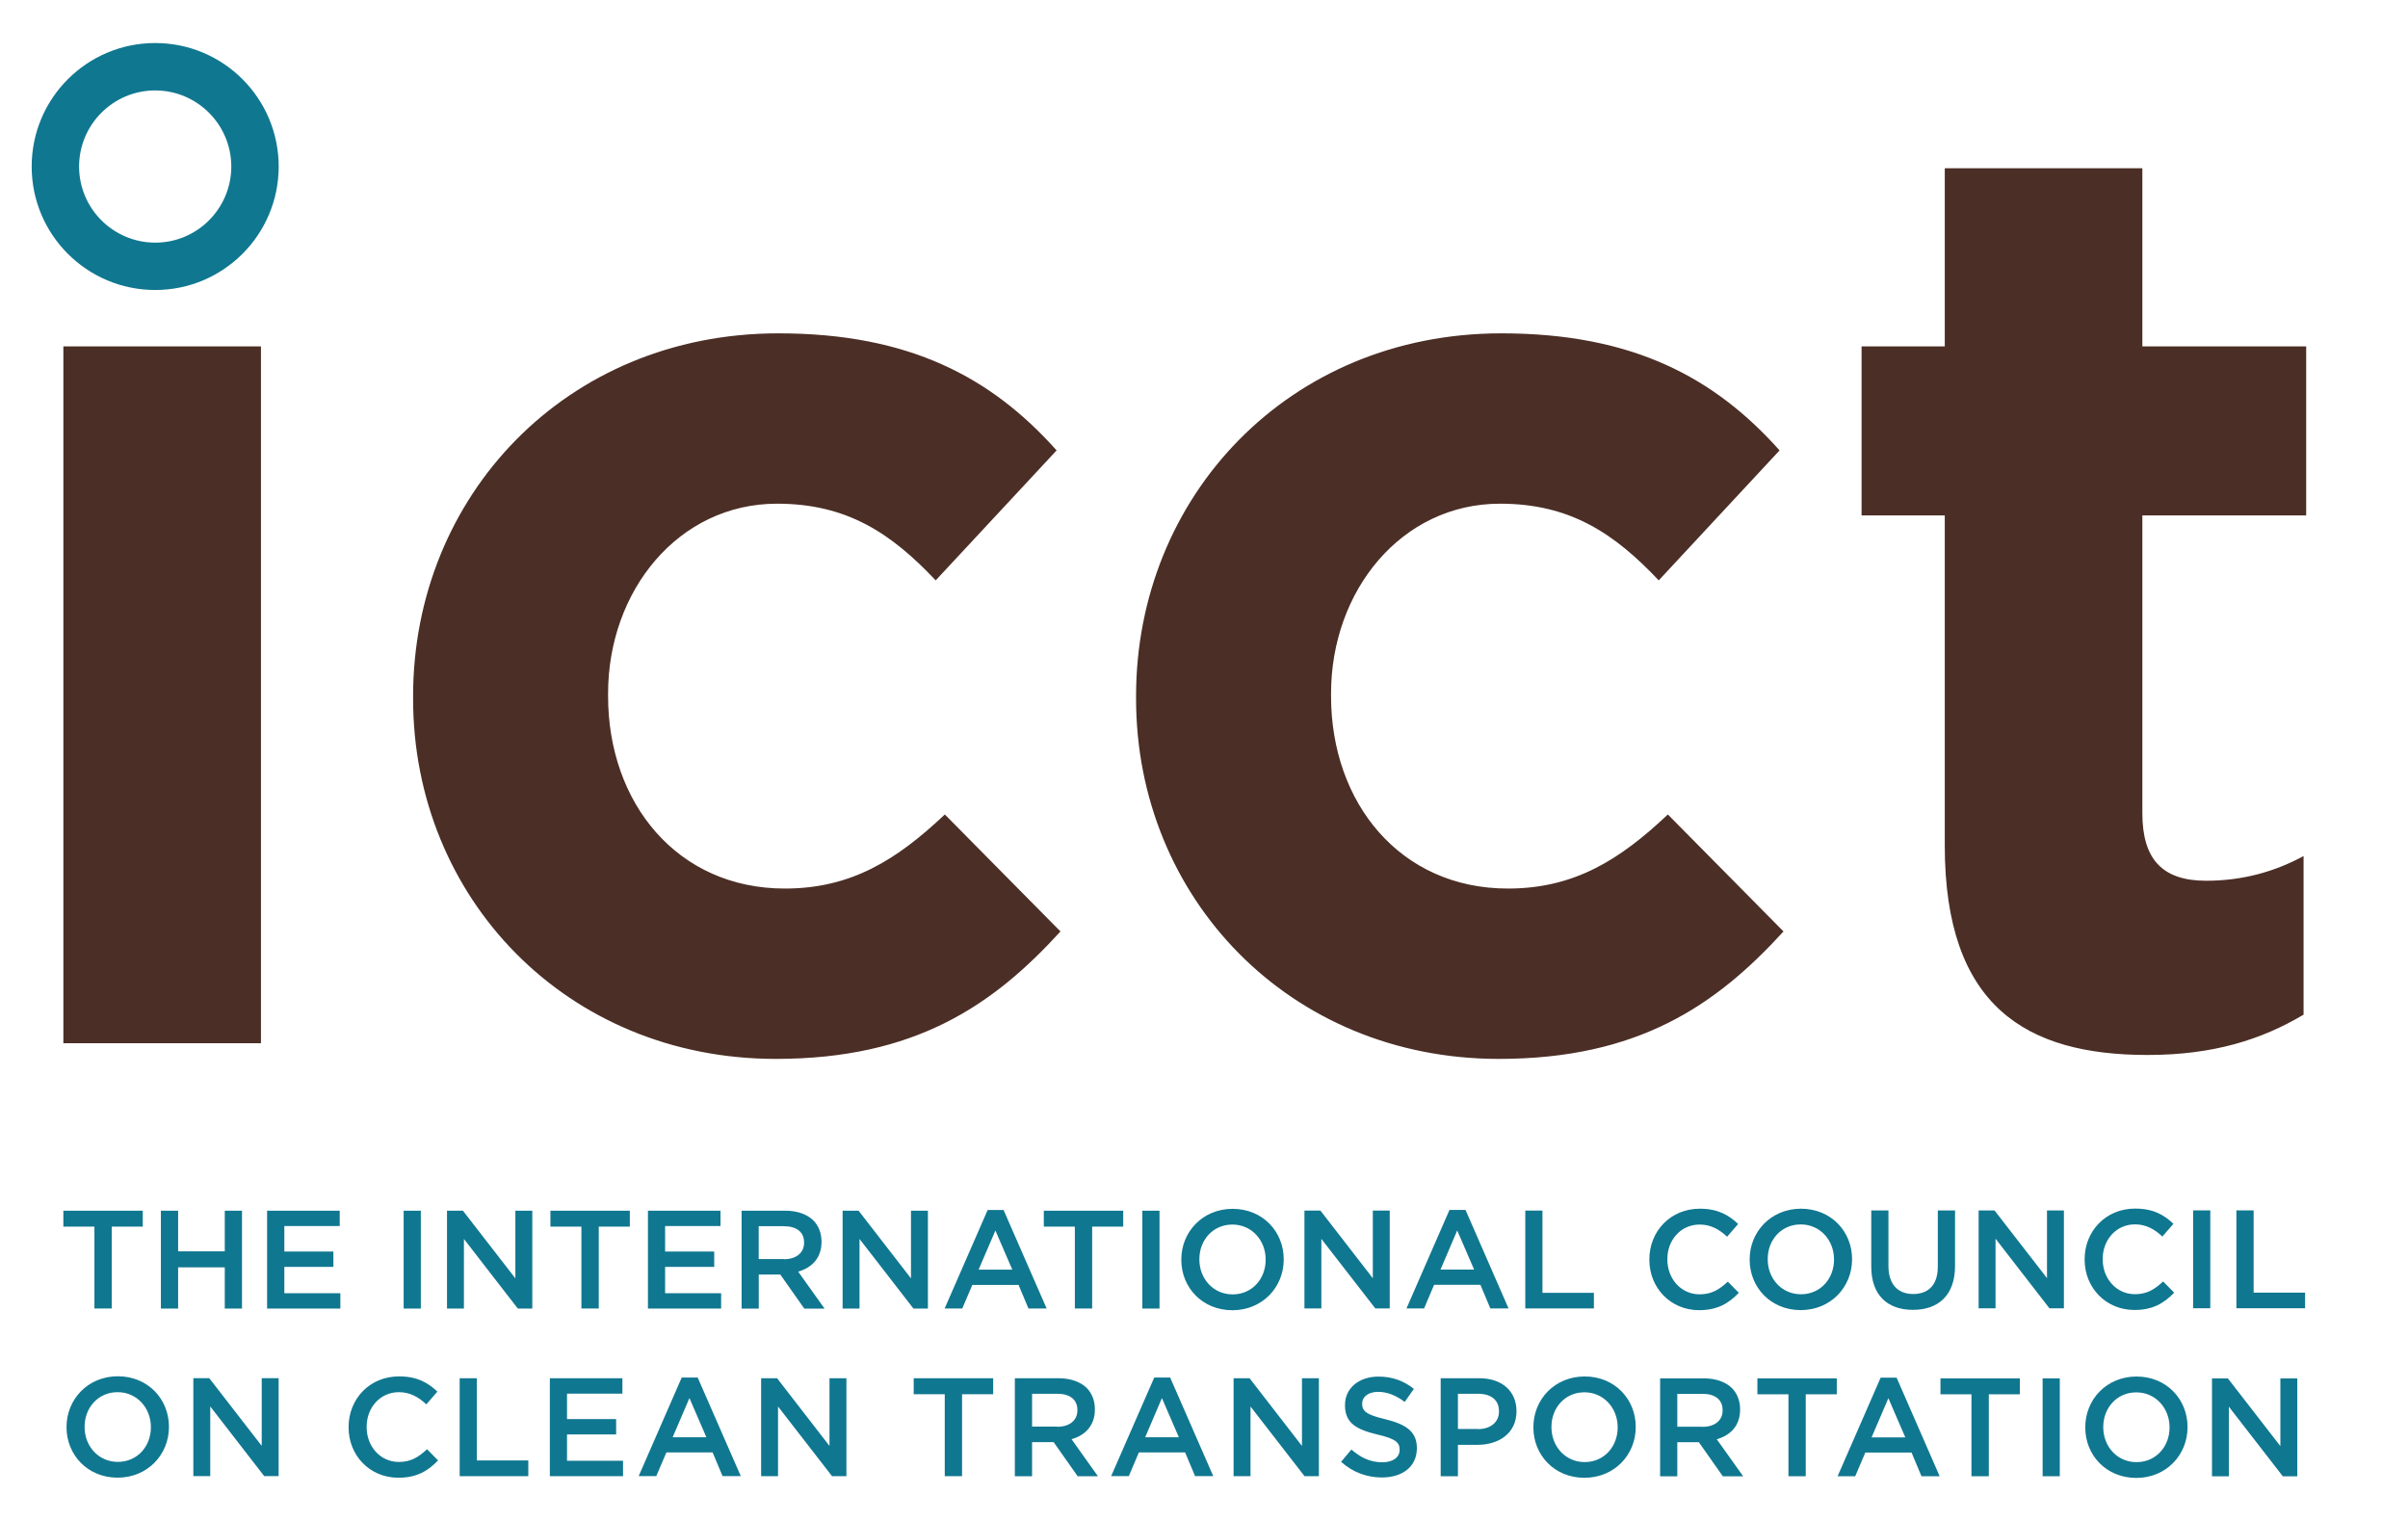 <svg width="38" height="24" viewBox="0 0 38 24" fill="none" xmlns="http://www.w3.org/2000/svg">
<path d="M34.907 21.751H35.158L35.986 22.819V21.751H36.253V23.296H36.025L35.173 22.197V23.296H34.907V21.751ZM34.237 22.528V22.521C34.237 22.221 34.018 21.971 33.712 21.971C33.405 21.971 33.191 22.217 33.191 22.517V22.523C33.191 22.823 33.409 23.072 33.716 23.072C34.022 23.072 34.237 22.827 34.237 22.527M32.907 22.527V22.521C32.907 22.086 33.241 21.721 33.716 21.721C34.19 21.721 34.521 22.081 34.521 22.516V22.522C34.521 22.956 34.186 23.321 33.712 23.321C33.237 23.321 32.907 22.961 32.907 22.526M32.234 21.75H32.505V23.294H32.234V21.75ZM31.111 22.001H30.622V21.75H31.875V22.001H31.385V23.294H31.111V22.001ZM30.067 22.681L29.8 22.063L29.535 22.681H30.067ZM29.678 21.739H29.93L30.609 23.294H30.322L30.166 22.921H29.436L29.277 23.294H28.999L29.678 21.739ZM28.223 22.001H27.733V21.75H28.986V22.001H28.496V23.294H28.223V22.001ZM26.867 22.515C27.061 22.515 27.184 22.414 27.184 22.257V22.251C27.184 22.085 27.065 21.994 26.864 21.994H26.469V22.513H26.867V22.515ZM26.198 21.75H26.887C27.08 21.75 27.233 21.807 27.332 21.904C27.413 21.988 27.46 22.102 27.46 22.237V22.244C27.46 22.497 27.308 22.649 27.092 22.711L27.509 23.296H27.188L26.809 22.757H26.805H26.469V23.296H26.198V21.752L26.198 21.75ZM25.528 22.526V22.52C25.528 22.22 25.309 21.97 25.003 21.97C24.697 21.97 24.483 22.215 24.483 22.515V22.521C24.483 22.822 24.701 23.071 25.008 23.071C25.314 23.071 25.528 22.826 25.528 22.526M24.198 22.526V22.519C24.198 22.084 24.533 21.72 25.008 21.72C25.482 21.72 25.813 22.079 25.813 22.514V22.521C25.813 22.955 25.477 23.319 25.003 23.319C24.529 23.319 24.198 22.959 24.198 22.525M23.322 22.551C23.527 22.551 23.655 22.437 23.655 22.275V22.269C23.655 22.087 23.526 21.993 23.322 21.993H23.007V22.549H23.322V22.551ZM22.735 21.748H23.344C23.704 21.748 23.931 21.953 23.931 22.265V22.271C23.931 22.617 23.653 22.799 23.314 22.799H23.007V23.295H22.735V21.75V21.748ZM21.163 23.067L21.326 22.873C21.474 23.001 21.622 23.074 21.814 23.074C21.982 23.074 22.087 22.997 22.087 22.88V22.873C22.087 22.763 22.026 22.703 21.739 22.637C21.411 22.558 21.225 22.46 21.225 22.176V22.17C21.225 21.905 21.445 21.722 21.753 21.722C21.977 21.722 22.156 21.791 22.312 21.916L22.167 22.122C22.029 22.017 21.889 21.963 21.748 21.963C21.589 21.963 21.496 22.044 21.496 22.146V22.152C21.496 22.271 21.567 22.325 21.862 22.395C22.189 22.475 22.359 22.592 22.359 22.847V22.854C22.359 23.143 22.132 23.314 21.808 23.314C21.571 23.314 21.349 23.233 21.163 23.067ZM19.467 21.748H19.719L20.546 22.816V21.748H20.813V23.293H20.586L19.734 22.194V23.293H19.467V21.748ZM18.603 22.679L18.336 22.061L18.072 22.679H18.603ZM18.215 21.737H18.466L19.146 23.292H18.859L18.702 22.919H17.972L17.814 23.292H17.535L18.215 21.737ZM16.684 22.514C16.879 22.514 17.002 22.412 17.002 22.256V22.249C17.002 22.083 16.883 21.993 16.682 21.993H16.287V22.511H16.684V22.514ZM16.016 21.748H16.704C16.898 21.748 17.051 21.806 17.15 21.902C17.231 21.986 17.278 22.101 17.278 22.235V22.242C17.278 22.495 17.126 22.648 16.91 22.71L17.326 23.294H17.006L16.627 22.756H16.622H16.287V23.294H16.015V21.75L16.016 21.748ZM14.909 22H14.419V21.748H15.673V22H15.182V23.293H14.909V22ZM12.011 21.748H12.263L13.09 22.816V21.748H13.357V23.293H13.13L12.278 22.194V23.293H12.011V21.748ZM11.147 22.679L10.88 22.061L10.615 22.679H11.147ZM10.758 21.737H11.01L11.69 23.292H11.402L11.246 22.919H10.516L10.357 23.292H10.079L10.758 21.737ZM8.677 21.748H9.822V21.991H8.948V22.393H9.723V22.635H8.948V23.05H9.832V23.293H8.677V21.748ZM7.254 21.748H7.525V23.045H8.337V23.293H7.254V21.748ZM5.501 22.525V22.518C5.501 22.079 5.829 21.719 6.298 21.719C6.582 21.719 6.754 21.818 6.902 21.959L6.728 22.16C6.604 22.046 6.472 21.968 6.295 21.968C5.999 21.968 5.786 22.211 5.786 22.514V22.52C5.786 22.822 5.999 23.069 6.295 23.069C6.485 23.069 6.606 22.992 6.739 22.868L6.913 23.045C6.752 23.212 6.575 23.318 6.286 23.318C5.836 23.318 5.501 22.968 5.501 22.524M3.051 21.747H3.302L4.13 22.815V21.747H4.397V23.292H4.169L3.318 22.193V23.292H3.051V21.747ZM2.381 22.524V22.517C2.381 22.218 2.162 21.968 1.856 21.968C1.549 21.968 1.335 22.213 1.335 22.513V22.519C1.335 22.819 1.553 23.068 1.86 23.068C2.167 23.068 2.381 22.823 2.381 22.523M1.05 22.523V22.517C1.05 22.082 1.386 21.717 1.86 21.717C2.334 21.717 2.666 22.077 2.666 22.512V22.518C2.666 22.952 2.33 23.317 1.856 23.317C1.382 23.317 1.05 22.957 1.05 22.522M35.292 19.099H35.564V20.397H36.376V20.644H35.292V19.099ZM34.609 19.099H34.88V20.644H34.609V19.099ZM32.897 19.876V19.869C32.897 19.431 33.226 19.071 33.694 19.071C33.978 19.071 34.151 19.17 34.298 19.311L34.124 19.512C34.001 19.398 33.868 19.32 33.692 19.32C33.396 19.32 33.182 19.563 33.182 19.866V19.872C33.182 20.174 33.396 20.422 33.692 20.422C33.881 20.422 34.003 20.345 34.136 20.221L34.31 20.398C34.148 20.565 33.972 20.671 33.683 20.671C33.233 20.671 32.897 20.32 32.897 19.877M31.224 19.1H31.475L32.303 20.168V19.1H32.57V20.645H32.342L31.491 19.546V20.645H31.224V19.1ZM29.53 19.989V19.1H29.801V19.978C29.801 20.265 29.949 20.419 30.192 20.419C30.433 20.419 30.58 20.274 30.58 19.989V19.1H30.852V19.976C30.852 20.437 30.591 20.669 30.187 20.669C29.787 20.669 29.53 20.437 29.53 19.989ZM28.942 19.877V19.87C28.942 19.571 28.723 19.321 28.417 19.321C28.109 19.321 27.896 19.566 27.896 19.866V19.873C27.896 20.174 28.114 20.423 28.421 20.423C28.727 20.423 28.942 20.178 28.942 19.878M27.611 19.878V19.871C27.611 19.437 27.947 19.073 28.421 19.073C28.895 19.073 29.227 19.432 29.227 19.867V19.873C29.227 20.308 28.891 20.673 28.417 20.673C27.942 20.673 27.611 20.313 27.611 19.878M26.028 19.878V19.872C26.028 19.433 26.357 19.073 26.825 19.073C27.109 19.073 27.281 19.173 27.429 19.314L27.255 19.515C27.131 19.4 26.999 19.323 26.822 19.323C26.526 19.323 26.312 19.565 26.312 19.868V19.874C26.312 20.177 26.526 20.424 26.822 20.424C27.012 20.424 27.134 20.347 27.266 20.224L27.44 20.4C27.279 20.567 27.102 20.674 26.813 20.674C26.363 20.674 26.028 20.323 26.028 19.879M24.07 19.102H24.341V20.4H25.153V20.647H24.07V19.102ZM23.263 20.034L22.996 19.416L22.732 20.034H23.263ZM22.874 19.092H23.127L23.806 20.647H23.519L23.362 20.274H22.631L22.473 20.647H22.195L22.874 19.092ZM20.585 19.102H20.837L21.664 20.17V19.102H21.931V20.647H21.704L20.852 19.549V20.647H20.585V19.102ZM19.973 19.879V19.873C19.973 19.573 19.754 19.323 19.448 19.323C19.14 19.323 18.927 19.569 18.927 19.869V19.875C18.927 20.176 19.145 20.425 19.452 20.425C19.759 20.425 19.973 20.18 19.973 19.88M18.642 19.88V19.873C18.642 19.44 18.977 19.075 19.452 19.075C19.926 19.075 20.258 19.435 20.258 19.869V19.876C20.258 20.311 19.922 20.675 19.448 20.675C18.974 20.675 18.642 20.316 18.642 19.881M18.027 19.104H18.298V20.649H18.027V19.104ZM16.962 19.356H16.472V19.104H17.725V19.356H17.235V20.648H16.962V19.356ZM15.975 20.035L15.708 19.417L15.443 20.035H15.975ZM15.586 19.093H15.837L16.517 20.648H16.23L16.074 20.276H15.344L15.185 20.648H14.907L15.586 19.093ZM13.297 19.104H13.549L14.376 20.172V19.104H14.643V20.649H14.415L13.564 19.55V20.649H13.297V19.104ZM12.371 19.87C12.565 19.87 12.689 19.768 12.689 19.612V19.605C12.689 19.439 12.569 19.349 12.368 19.349H11.973V19.867H12.371V19.87ZM11.702 19.104H12.39C12.585 19.104 12.737 19.162 12.836 19.258C12.918 19.342 12.964 19.457 12.964 19.591V19.598C12.964 19.851 12.812 20.004 12.596 20.066L13.013 20.65H12.693L12.314 20.112H12.309H11.974V20.65H11.703V19.106L11.702 19.104ZM10.225 19.104H11.37V19.347H10.496V19.749H11.271V19.991H10.496V20.406H11.38V20.649H10.225V19.104ZM9.175 19.356H8.686V19.104H9.939V19.356H9.449V20.648H9.175V19.356ZM7.054 19.104H7.305L8.133 20.172V19.104H8.4V20.649H8.172L7.321 19.55V20.649H7.054V19.104ZM6.37 20.649H6.641V19.104H6.37V20.649ZM4.215 19.104H5.361V19.347H4.487V19.749H5.261V19.991H4.487V20.406H5.371V20.649H4.215V19.104ZM2.539 19.104H2.811V19.746H3.547V19.104H3.819V20.649H3.547V19.998H2.811V20.649H2.539V19.104ZM1.49 19.356H1V19.104H2.253V19.356H1.763V20.648H1.49V19.356Z" fill="#107790"/>
<path d="M30.69 13.344V8.133H29.377V5.466H30.69V2.655H33.808V5.466H36.393V8.133H33.808V12.831C33.808 13.55 34.116 13.898 34.814 13.898C35.388 13.898 35.901 13.754 36.352 13.508V16.011C35.695 16.401 34.936 16.647 33.89 16.647C31.982 16.647 30.69 15.888 30.69 13.344ZM17.928 11.026V10.984C17.928 7.845 20.328 5.26 23.693 5.26C25.765 5.26 27.058 5.958 28.083 7.107L26.176 9.158C25.478 8.42 24.781 7.948 23.672 7.948C22.113 7.948 21.005 9.323 21.005 10.943V10.985C21.005 12.667 22.093 14.021 23.796 14.021C24.842 14.021 25.561 13.569 26.32 12.852L28.145 14.698C27.078 15.867 25.848 16.709 23.652 16.709C20.349 16.709 17.928 14.165 17.928 11.026ZM6.519 11.026V10.984C6.519 7.845 8.919 5.26 12.284 5.26C14.356 5.26 15.648 5.958 16.674 7.107L14.766 9.158C14.069 8.42 13.371 7.948 12.263 7.948C10.704 7.948 9.596 9.323 9.596 10.943V10.985C9.596 12.667 10.684 14.021 12.386 14.021C13.432 14.021 14.151 13.569 14.91 12.852L16.735 14.698C15.669 15.867 14.438 16.709 12.243 16.709C8.939 16.709 6.519 14.165 6.519 11.026ZM1 5.466H4.118V16.462H1V5.466Z" fill="#4B2E25"/>
<path d="M1.248 2.628C1.249 3.291 1.786 3.827 2.449 3.829C3.112 3.829 3.649 3.291 3.65 2.628C3.649 1.965 3.112 1.428 2.449 1.427C1.786 1.427 1.249 1.965 1.248 2.628ZM0.5 2.628C0.5 1.551 1.373 0.679 2.449 0.679C3.525 0.679 4.397 1.551 4.398 2.628C4.397 3.704 3.525 4.576 2.449 4.576C1.373 4.576 0.5 3.704 0.5 2.628Z" fill="#107790"/>
</svg>
